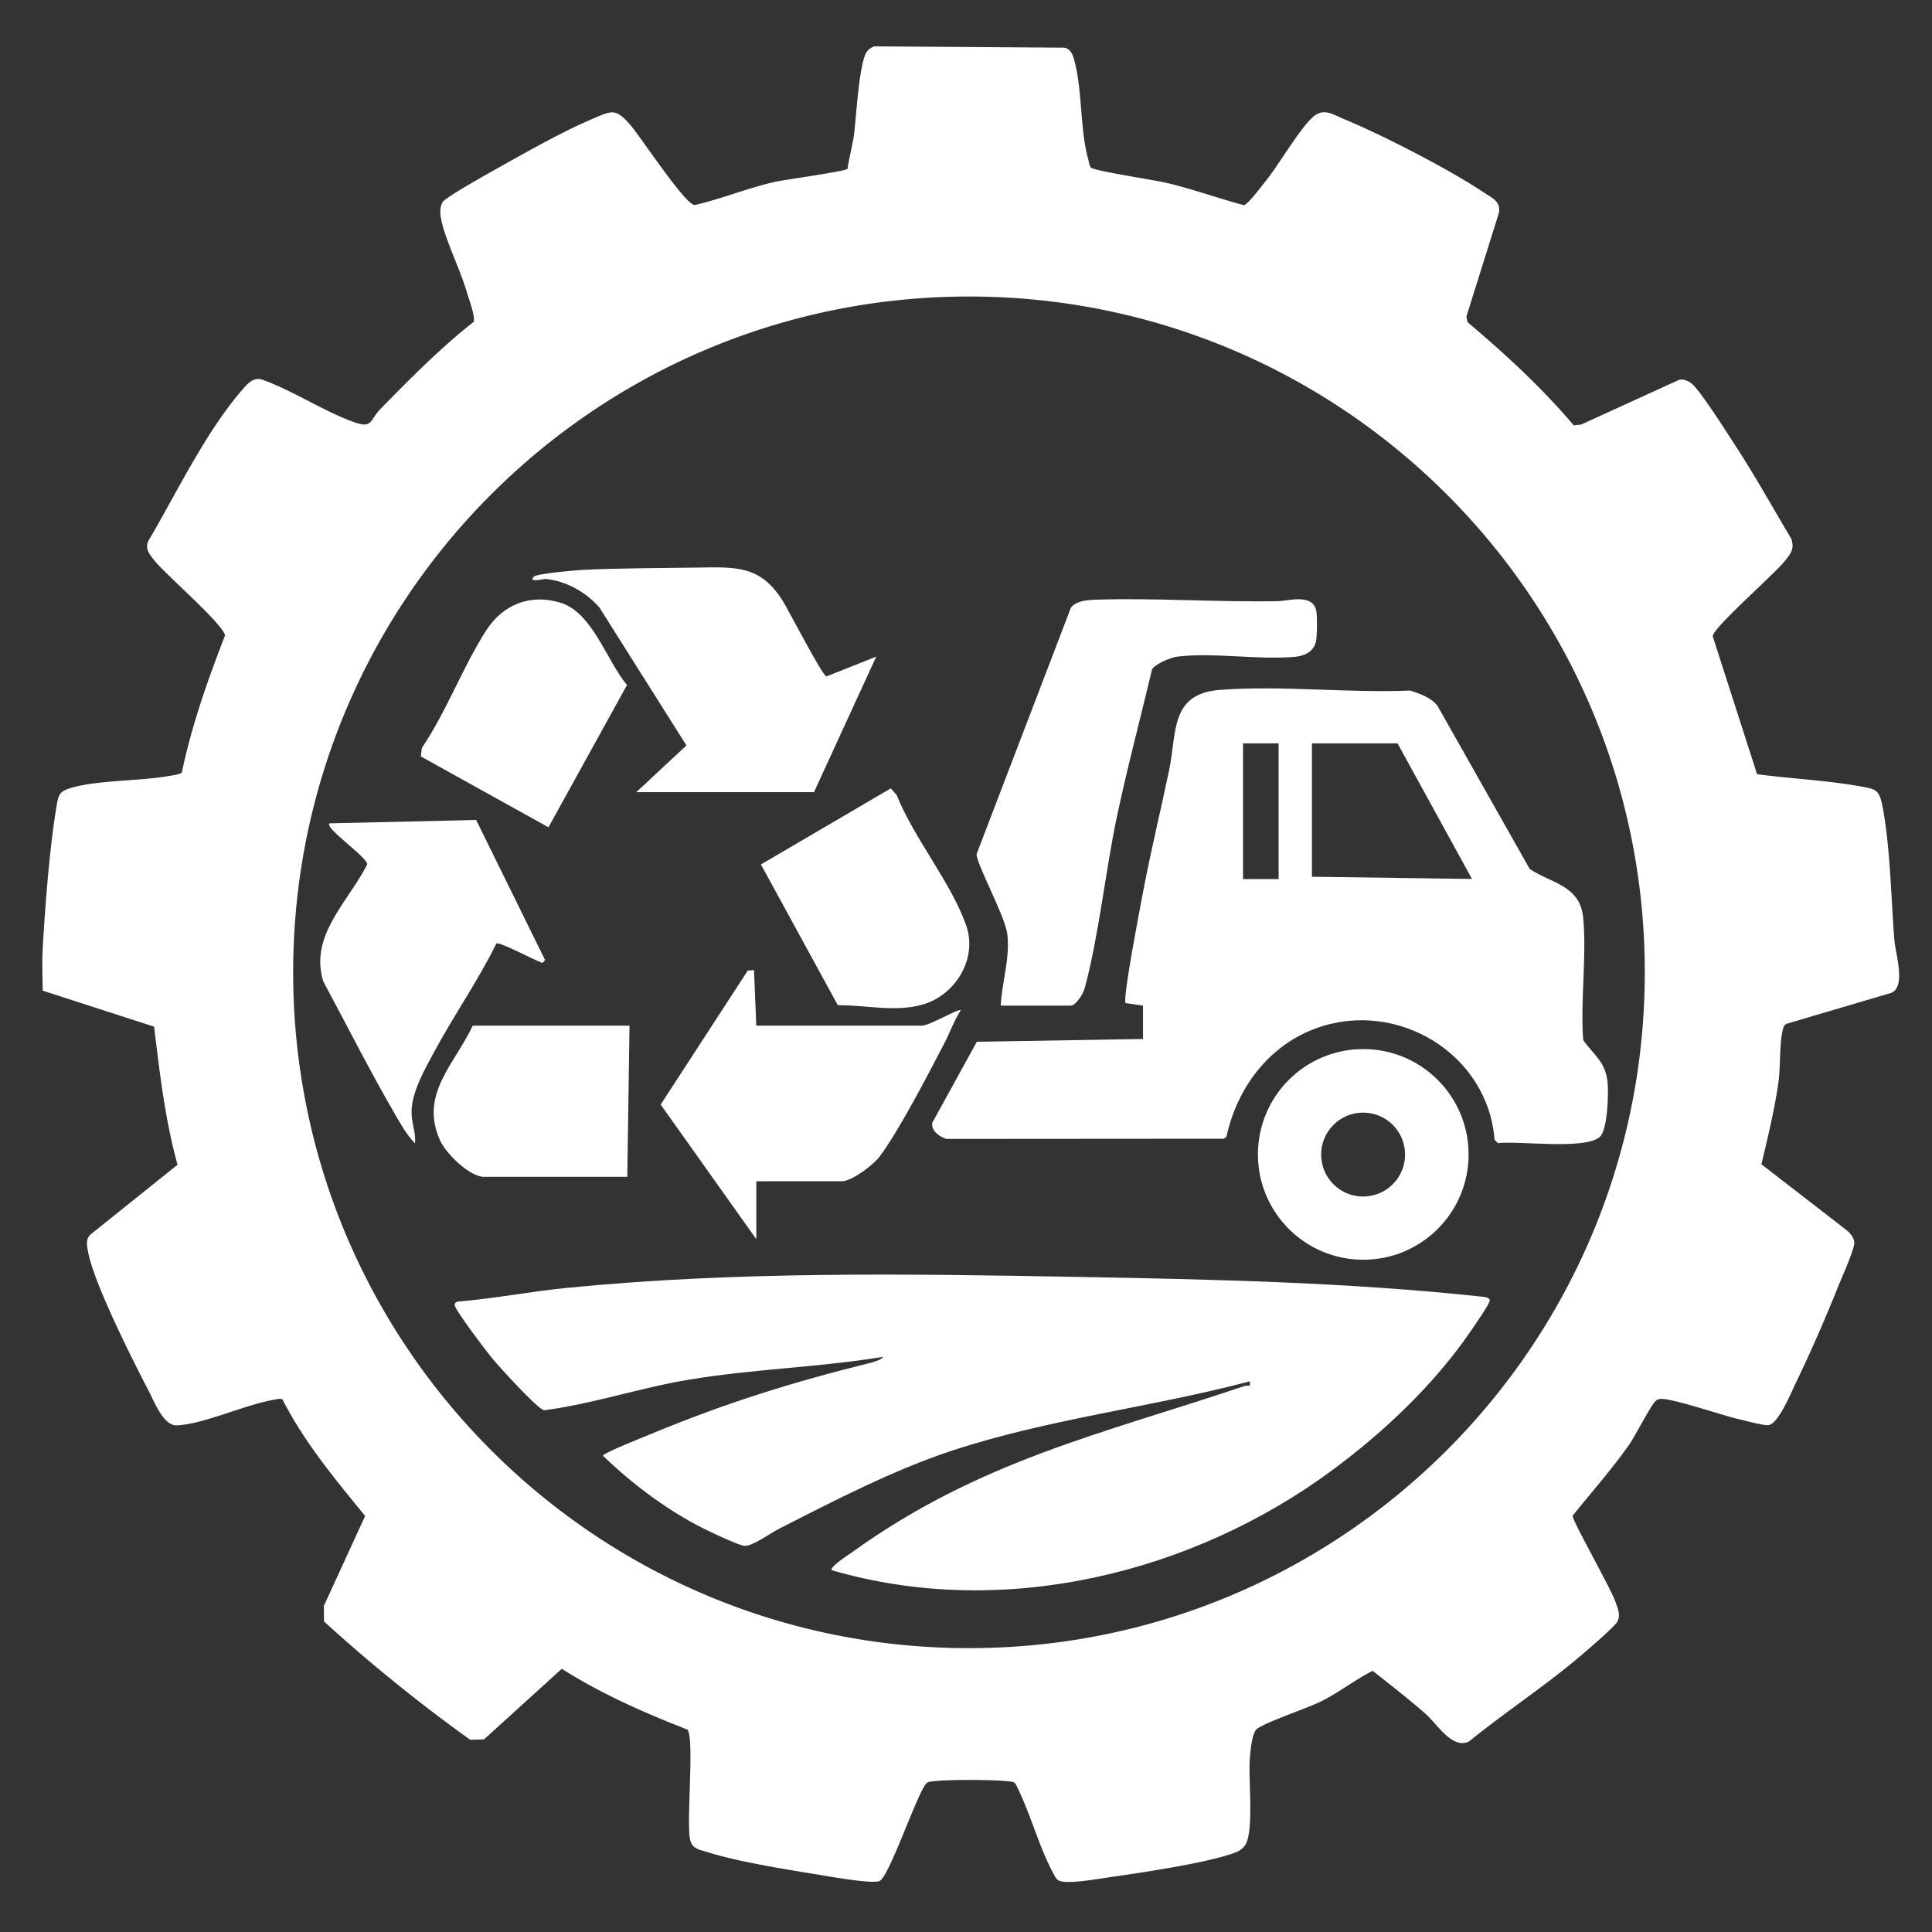 <?xml version="1.0" encoding="UTF-8"?>
<svg data-bbox="10.958 12 480.538 475.046" viewBox="0 0 500 500" xmlns="http://www.w3.org/2000/svg" data-type="color">
    <rect x="0" y="0" width="500" height="500" fill="#333333" stroke="none"/>
    <g>
        <path d="M454.67 200.35c8.46 1.14 17.66 1.58 26.02 3.03 5.02.87 5.66.76 6.63 6.02 1.88 10.19 2.11 23.33 2.94 33.87.28 3.51 3.04 11.96-.73 13.66l-26.65 7.87c-.62.15-1.07.36-1.29 1.01-1.13 3.3-.76 10.2-1.32 14.21-1.01 7.16-2.76 14.27-4.42 21.29l22.04 17.05c.93.79 1.92 1.92 2 3.19.11 1.69-3.43 9.52-4.32 11.74-3.19 8-6.96 16.63-10.71 24.39-1.2 2.49-4.63 10.85-7.18 11.14-1.3.15-6.24-1.21-7.95-1.6-3.78-.87-17.66-5.6-20.16-5.16-.56.1-.76.23-1.17.59-1.11.99-5.19 8.92-6.71 11.12-4.5 6.46-9.79 12.37-14.7 18.51-.1 1.23 9.85 18.71 11.05 22.17.59 1.7 1.41 3.35.58 5.16-.57 1.23-7.61 7.25-9.21 8.62-9.33 7.99-19.75 14.75-29.28 22.5-4.37 1.99-8.16-4.54-11.25-7.24-4.38-3.83-9.06-7.47-13.63-11.09-4.56 2.32-8.64 5.52-13.21 7.85-3.45 1.76-15.03 5.61-16.86 7.3-1.23 1.14-1.62 6.06-1.75 8.03-.34 5.09 1.11 18.25-1.14 21.87-.56.9-1.61 1.61-2.61 1.99-7.05 2.65-23.72 5.12-31.71 6.26-3.18.45-11 1.9-13.61 1.12-.89-.26-1.27-1.05-1.66-1.79-3.83-7.04-6.05-15.84-9.72-23.07-.42-.89-1.09-.86-1.92-.95-3.88-.45-15.83-.51-19.62 0-.63.09-1.25.06-1.74.56-2.59 3.13-9.66 24.42-12.13 25.26-2.24.76-13.28-1.27-16.43-1.78-8.48-1.38-20.15-3.24-28.18-5.76-2.25-.71-4.01-.85-4.44-3.61-.82-5.22 1.17-25.31-.57-28.05-11.3-4.4-22.28-9.24-32.56-15.75l-20.11 18.26-3.6.11a418 418 0 0 1-37.83-30.62l-.03-4.04 10.68-23.26c-7.79-9.52-15.8-19.14-21.38-30.14-.63-.4-2.04.04-2.82.18-7.09 1.3-18.03 6.3-24.59 6.51-3.36.11-5.69-5.95-7.12-8.69-4.2-8.06-14.2-27.88-15.75-36.02-.31-1.61-.77-3.4.57-4.67l22.54-18.07c-3.25-11.69-4.6-23.71-6.07-35.73l-28.81-9.31c-.08-3.72-.21-7.63.01-11.35.64-11.1 1.77-25.83 3.6-36.67.48-2.83.84-3.58 3.62-4.43 6.59-2.01 17.33-1.79 24.62-2.99.95-.16 3.72-.47 4.14-1.04 2.55-12.17 6.68-23.87 11.16-35.41-.07-2.64-15.69-16.1-18.37-19.57-1.16-1.51-2.37-2.85-1.48-4.89 7.39-12.55 14.73-28.04 24.24-39.06 1.39-1.61 3-3.58 5.41-2.67 7.77 2.79 16.01 8.25 23.6 10.94 4.89 1.73 3.98-.49 6.88-3.45 7.7-7.87 15.45-15.7 24.1-22.52.46-1.36-1.31-6.03-1.82-7.78-1.66-5.7-5.57-13.52-6.6-18.71-.3-1.52-.42-3.14.4-4.51.77-1.28 12.36-7.71 14.61-8.98 7.1-3.98 16.48-9.28 23.84-12.4 5.4-2.29 6.2-3.06 10.21 1.57 2.56 2.96 14.12 20.58 16.55 20.59 6.94-1.58 13.6-4.35 20.53-5.94 2.79-.64 18.34-2.73 19.02-3.42.38-2.78 1.25-5.86 1.65-8.7.59-4.2 1.33-19.36 3.5-21.82.47-.53 1.08-.9 1.72-1.18l49.2.34c1.41.21 2.09 1.46 2.46 2.72 2.31 7.8 1.57 18.42 3.76 26.16.19.68.26 1.61.72 2.16.67.81 16.25 3.19 19.16 3.86 6.9 1.59 13.57 4.04 20.41 5.86 1.11-.28 4.27-4.55 5.24-5.73 3.78-4.62 8.63-13.25 12.43-16.91 2.83-2.72 5.27-.87 8.26.37 10.13 4.19 27.14 12.97 36.21 19.01 2.02 1.34 4.47 2.35 3.84 5.3l-8.4 26.8.31 1.45c9.78 8.25 19.18 16.93 27.48 26.68l1.93-.2 25.3-11.56c1.08-.29 2.34.25 3.18.88 2.2 1.63 9.43 13.09 11.44 16.17 5.11 7.83 9.65 16.06 14.46 24.09.79 2.58-.01 3.57-1.48 5.48-2.78 3.61-18.51 17.21-18.88 19.71l11.5 35.75Zm-29 51.29c0-96.59-78.31-174.9-174.9-174.9s-174.9 78.3-174.9 174.9 78.31 174.9 174.9 174.9 174.9-78.31 174.9-174.9" fill="#ffffff" data-color="1"/>
        <path d="M215.28 406.38c-.8-.72 4.3-3.99 4.99-4.49 33.11-23.86 64.46-30.64 101.81-43.19.89-.3 1.65.51 1.35-1.21-25.51 6.75-52.11 9.69-77.21 17.99-15.15 5.01-30.55 13-44.76 20.25-2.12 1.08-6.79 4.52-8.84 4.33-1.32-.12-6.98-2.77-8.61-3.54-10.2-4.78-19.88-12-27.97-19.77.01-.7 11.09-5.08 12.66-5.73 19.32-8.01 36.24-13.26 56.49-18.3.72-.18 3.05-.83 3.32-1.56-16.61 2.72-33.57 3.13-50.19 5.89-12.6 2.09-24.83 6.27-37.51 7.92-1.66-.26-11.81-11.45-13.53-13.55-1.58-1.92-9.14-11.91-9.55-13.48-.19-.74.17-.85.7-1.09 9.4-.76 18.74-2.6 28.11-3.53 43.83-4.35 88.27-3.66 132.28-2.86 34.96.64 69.97 1.38 104.76 5.12.64.07 1.84.19 1.98.91s-4.24 6.99-5.05 8.17c-9.4 13.65-22.01 25.62-35.27 35.49-36.4 27.1-85.7 39.14-129.96 26.22Z" fill="#ffffff" data-color="1"/>
        <path d="m295.81 260.26-4.52-.66c-.79-1.27 3.97-25.74 4.66-29.4 1.95-10.29 4.46-20.54 6.6-30.79 2.05-9.78.19-19.85 13.08-20.86 15.82-1.24 33.36.86 49.36.16 2.45.83 5.39 1.81 7.01 3.92l23.89 42.26c5.62 3.72 13.06 4.27 13.84 12.62.94 10.02-.76 21.47 0 31.65 2.83 4 5.76 5.59 6.31 10.95.29 2.85 0 12.34-1.99 14.1-3.89 3.44-20.76.98-26.4 1.63l-.86-.87c-1.7-22.17-25-36.31-45.83-28.98-12.5 4.4-20.8 15.47-23.56 28.22l-.66.49-71.81.05c-1.75-.56-3.98-2.03-3.67-4.15l11.54-20.99 43.01-.72zm25.89-67.88v35.12h9.2v-35.12zm39.98 0h-22.15v34.52l41.42.57z" fill="#ffffff" data-color="1"/>
        <path d="M258.99 260.26c.31-6.15 2.49-12.49 1.68-18.65-.62-4.66-8.22-18.48-7.91-20.62l24.38-63.69c1.3-1.8 4.29-2.04 6.4-2.1 15.33-.5 31.57.67 47.1.38 2.87-.05 9.14-2.11 10.03 2.58.26 1.4.21 6.52-.11 7.92-.57 2.54-2.95 3.67-5.32 3.89-9.57.88-21.17-1.18-30.53-.04-1.68.2-5.64 1.85-6.54 3.24-3.01 12.68-6.39 25.33-9.09 38.08-3.03 14.31-4.65 30.75-8.37 44.55-.35 1.31-2.24 4.45-3.6 4.45h-18.12Z" fill="#ffffff" data-color="1"/>
        <path d="m164.65 205.03 13-12.11-22.49-35.65c-3.44-4-8.6-6.9-13.91-7.44-.46-.05-4.77 1.08-3.07-.6.79-.78 10.48-1.63 12.37-1.73 9.81-.5 20.09-.45 29.88-.61 10.11-.16 16.33-.55 22.06 8.48 1.53 2.41 10.28 19.43 11.39 19.69l12.89-5.13-16.11 35.09h-46.02Z" fill="#ffffff" data-color="1"/>
        <path d="m195.71 320.67-24.73-34.81 22.54-34.68 1.62-.12.58 14.38h42.86c2.01 0 9.49-4.48 10.07-4.02-1.74 2.71-2.81 5.82-4.29 8.65-4.16 7.98-11.63 22.45-16.74 29.28-1.61 2.15-7.19 6.36-9.74 6.36h-22.15v14.96Z" fill="#ffffff" data-color="1"/>
        <path d="M128.45 244.19c-4.78 9.75-11.15 18.79-16.25 28.34-2.38 4.46-5.55 9.9-5.69 15.05-.08 2.85 1.16 5.53.9 8.34-2.26-2.28-3.94-5.43-5.57-8.24-6.37-10.98-12.12-22.44-18.15-33.63-3.75-11.9 6.44-20.64 11.35-30.34 0-1.93-11.13-9.43-9.78-10.63l37.97-.87 17.83 36.24c-.85 1.09-.66.72-1.53.4-1.77-.64-10.33-5.21-11.08-4.67Z" fill="#ffffff" data-color="1"/>
        <path d="M380.07 298.76c0 15.06-12.2 27.26-27.26 27.26s-27.26-12.2-27.26-27.26 12.2-27.26 27.26-27.26 27.26 12.2 27.26 27.26m-16.44.04c0-6-4.86-10.86-10.86-10.86s-10.86 4.86-10.86 10.86 4.86 10.86 10.86 10.86 10.86-4.86 10.86-10.86" fill="#ffffff" data-color="1"/>
        <path d="m230.53 204.03 1.54 1.76c4.39 11.03 14.22 22.86 18 33.77 2.96 8.56-2.81 17.97-11.22 20.4-7.18 2.07-14.72.12-22.02.19l-19.9-36.43 33.61-19.69Z" fill="#ffffff" data-color="1"/>
        <path d="m108.92 195.77.25-2.2c6.35-9.36 10.65-21.11 16.7-30.48 4.32-6.68 11.38-9.47 19.12-7.13 8.39 2.54 11.97 15.04 17.28 21.32l-20.33 36.82z" fill="#ffffff" data-color="1"/>
        <path d="m162.92 265.44-.58 39.12h-37.11c-3.68 0-9.8-6-11.33-9.38-5.4-11.96 3.69-19.67 8.45-29.74h40.56Z" fill="#ffffff" data-color="1"/>
    </g>
</svg>

